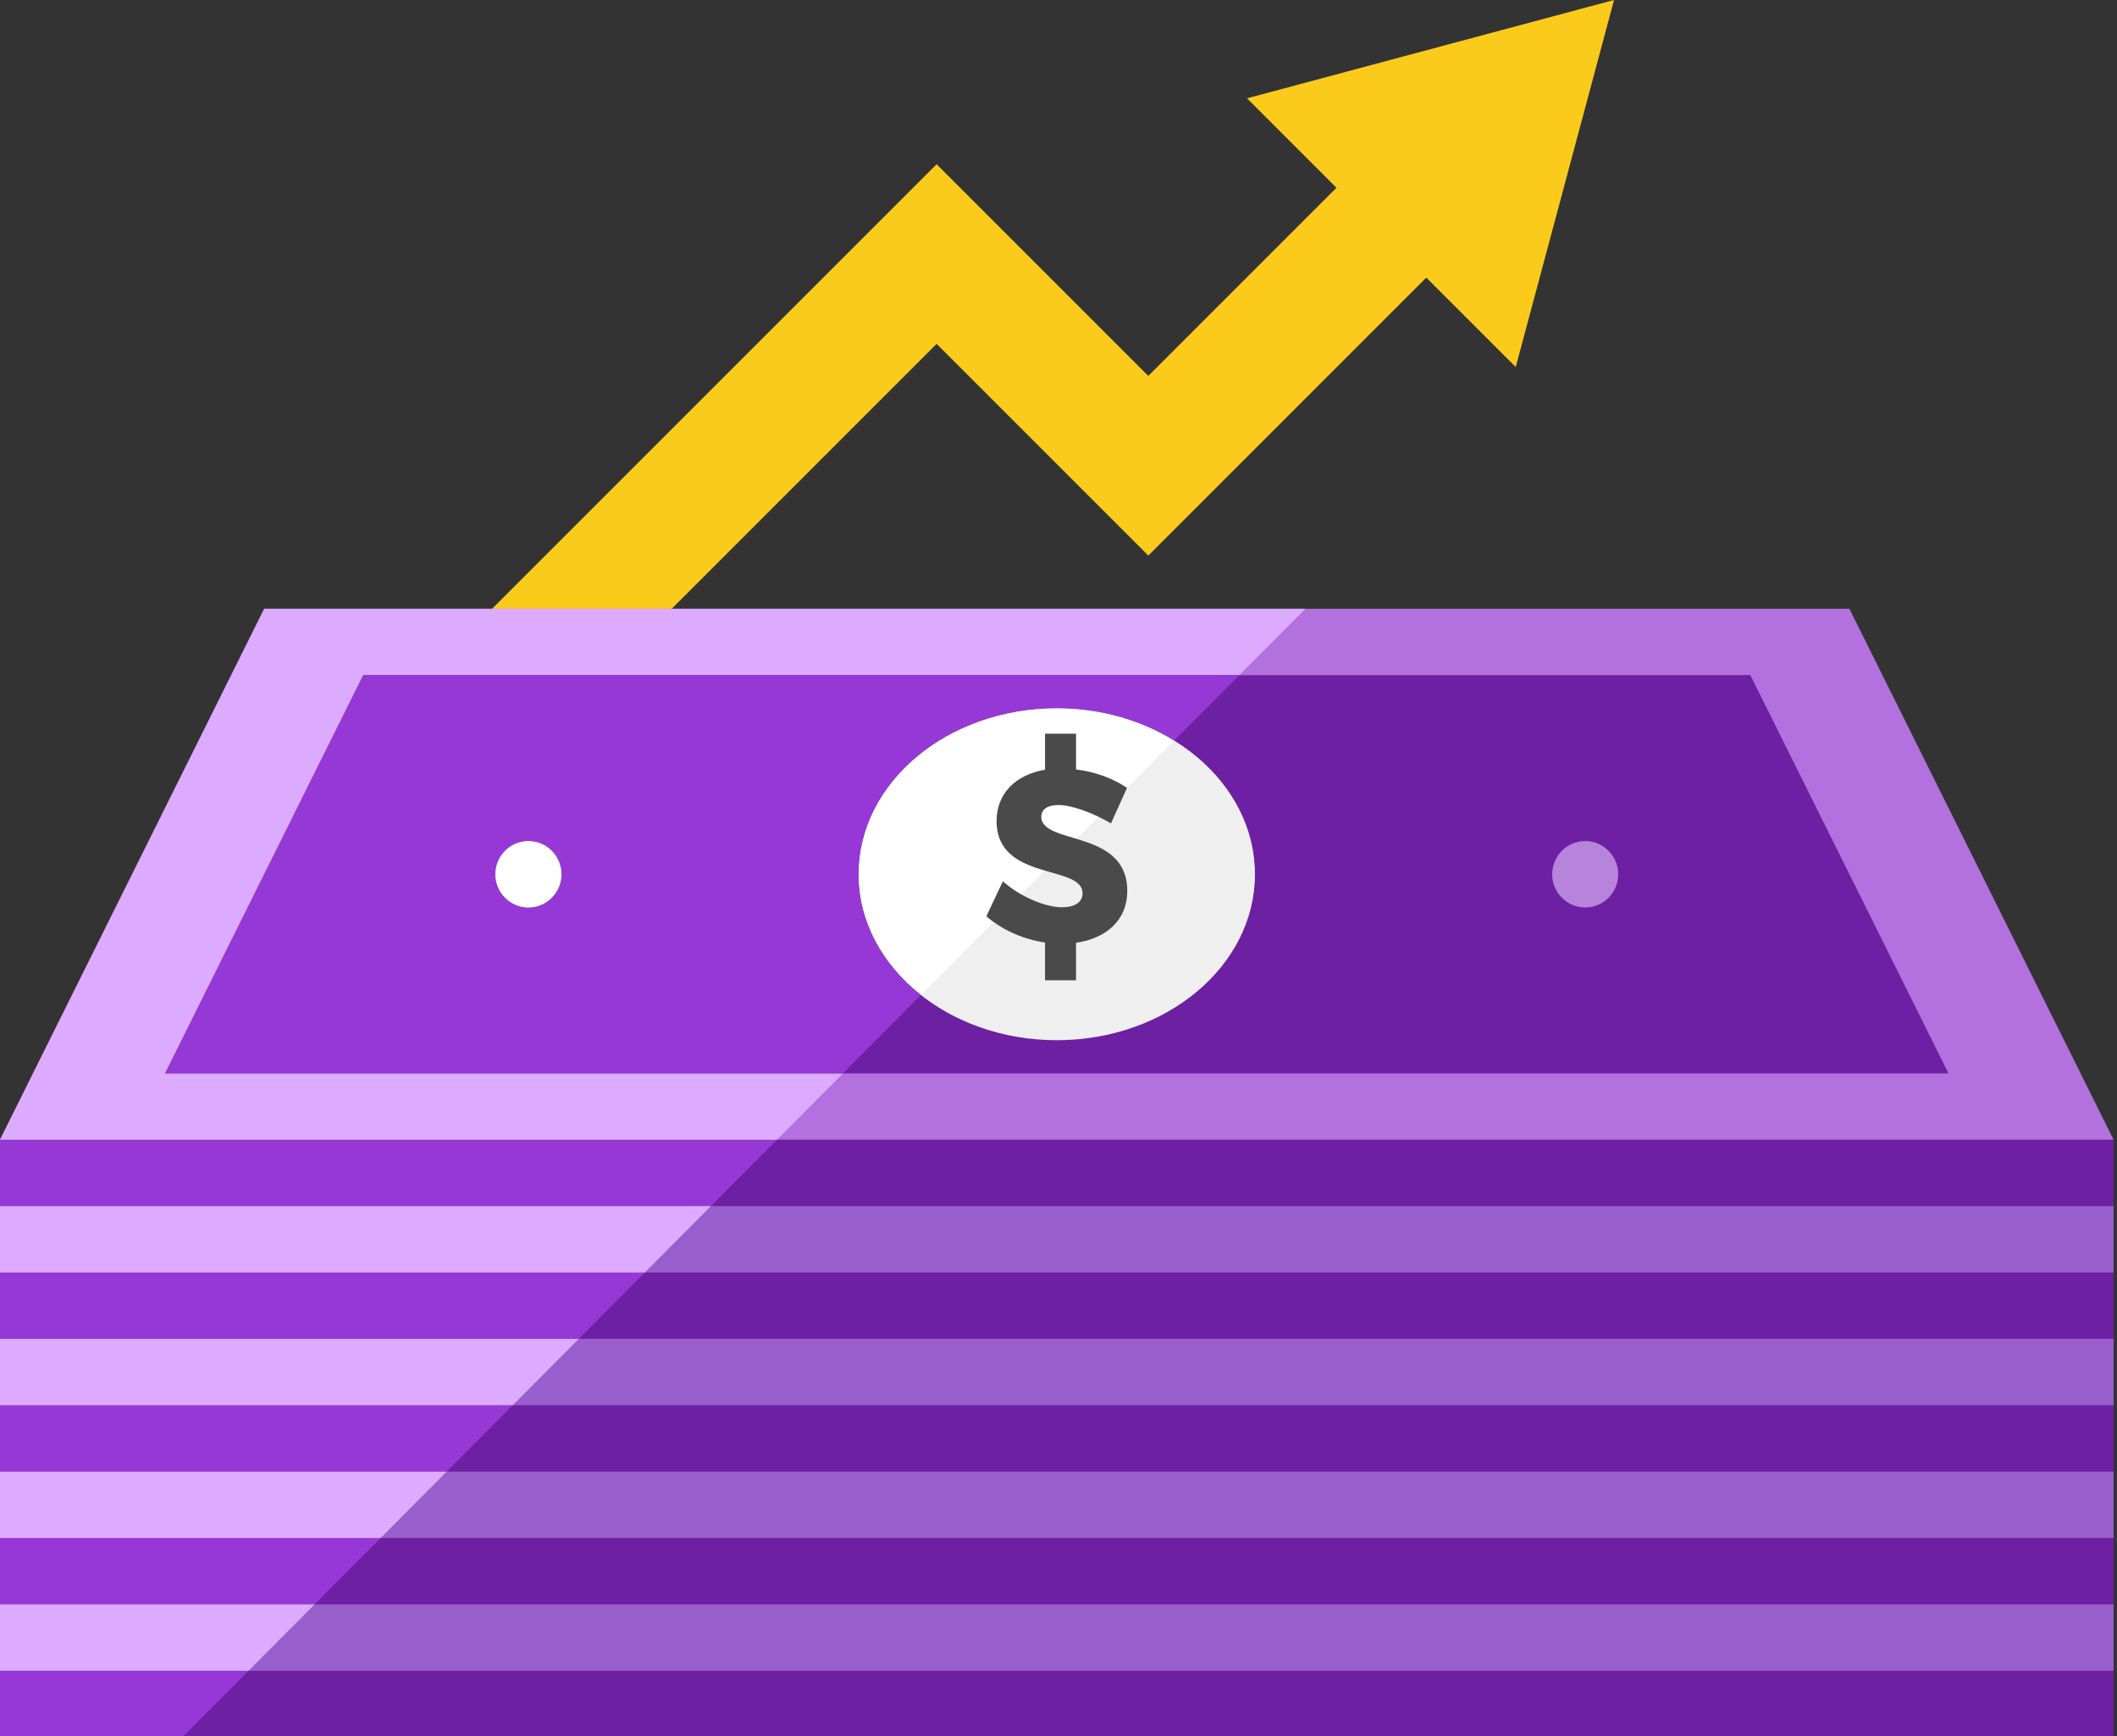 <?xml version="1.0" encoding="UTF-8"?>
<svg width="100px" height="82px" viewBox="0 0 100 82" version="1.1" xmlns="http://www.w3.org/2000/svg" xmlns:xlink="http://www.w3.org/1999/xlink">
    <rect x="0" y="0" width="100" height="82" fill="#333333" stroke="none"/>
    <!-- Generator: Sketch 51.1 (57501) - http://www.bohemiancoding.com/sketch -->
    <title>common_icon_7</title>
    <desc>Created with Sketch.</desc>
    <defs></defs>
    <g id="Public-Facing-Website" stroke="none" stroke-width="1" fill="none" fill-rule="evenodd">
        <g id="Why-Refunded?-1920" transform="translate(-490, -1824)">
            <g id="Section-2" transform="translate(0, 844)">
                <g id="7" transform="translate(370, 911)">
                    <g id="common_icon_7" transform="translate(120, 69)">
                        <polygon id="Shape" fill="#FACB1B" fill-rule="nonzero" points="58.905 4.644 63.13 8.869 54.242 17.757 44.242 7.757 23 29 31.484 29 44.242 16.242 54.242 26.242 67.372 13.112 71.598 17.337 76.242 0"></polygon>
                        <g id="Money" transform="translate(0, 28)">
                            <g id="if_Money-Increase_379473">
                                <rect id="Rectangle-path" fill="#6D20A2" fill-rule="nonzero" x="0" y="25.836" width="99.84" height="28.216"></rect>
                                <polygon id="Shape" fill="#B271DE" fill-rule="nonzero" points="0 25.836 12.48 0.756 87.36 0.756 99.84 25.836"></polygon>
                                <polygon id="Shape" fill="#6D20A2" fill-rule="nonzero" points="7.8 22.701 17.16 3.891 82.68 3.891 92.04 22.701"></polygon>
                                <ellipse id="Oval" fill="#B783DB" fill-rule="nonzero" cx="74.88" cy="13.296" rx="1.56" ry="1.568"></ellipse>
                                <ellipse id="Oval" fill="#C2F8F0" fill-rule="nonzero" cx="24.96" cy="13.296" rx="1.56" ry="1.568"></ellipse>
                                <ellipse id="Oval" fill="#EFEFEF" fill-rule="nonzero" cx="49.92" cy="13.296" rx="9.36" ry="7.838"></ellipse>
                                <rect id="Rectangle-path" fill="#975ECC" fill-rule="nonzero" x="0" y="28.971" width="99.84" height="3.135"></rect>
                                <rect id="Rectangle-path" fill="#975ECC" fill-rule="nonzero" x="0" y="35.241" width="99.84" height="3.135"></rect>
                                <rect id="Rectangle-path" fill="#975ECC" fill-rule="nonzero" x="0" y="41.511" width="99.84" height="3.135"></rect>
                                <rect id="Rectangle-path" fill="#975ECC" fill-rule="nonzero" x="0" y="47.782" width="99.84" height="3.135"></rect>
                                <polygon id="Shape" fill="#9538D5" fill-rule="nonzero" points="0 28.971 33.582 28.971 36.702 25.836 0 25.836"></polygon>
                                <polygon id="Shape" fill="#9538D5" fill-rule="nonzero" points="0 35.241 27.342 35.241 30.462 32.106 0 32.106"></polygon>
                                <polygon id="Shape" fill="#9538D5" fill-rule="nonzero" points="0 50.917 0 54.052 8.622 54.052 11.742 50.917"></polygon>
                                <polygon id="Shape" fill="#9538D5" fill-rule="nonzero" points="0 41.511 21.102 41.511 24.222 38.376 0 38.376"></polygon>
                                <polygon id="Shape" fill="#9538D5" fill-rule="nonzero" points="0 47.782 14.862 47.782 17.982 44.647 0 44.647"></polygon>
                                <polygon id="Shape" fill="#DCAAFF" fill-rule="nonzero" points="0 25.836 36.702 25.836 39.822 22.701 7.8 22.701 17.16 3.891 58.542 3.891 61.662 0.756 12.48 0.756"></polygon>
                                <path d="M40.56,13.296 C40.56,8.968 44.75,5.458 49.92,5.458 C51.996,5.458 53.907,6.03 55.46,6.988 L58.542,3.891 L17.16,3.891 L7.8,22.701 L39.822,22.701 L43.51,18.995 C41.697,17.566 40.56,15.544 40.56,13.296 Z M24.96,14.863 C24.099,14.863 23.4,14.161 23.4,13.296 C23.4,12.431 24.099,11.728 24.96,11.728 C25.821,11.728 26.52,12.431 26.52,13.296 C26.52,14.161 25.821,14.863 24.96,14.863 Z" id="Shape" fill="#9538D5" fill-rule="nonzero"></path>
                                <ellipse id="Oval" fill="#FFFFFF" fill-rule="nonzero" cx="24.96" cy="13.296" rx="1.56" ry="1.568"></ellipse>
                                <path d="M40.56,13.296 C40.56,15.545 41.697,17.567 43.51,18.995 L55.463,6.987 C53.91,6.029 51.999,5.457 49.923,5.457 C44.75,5.458 40.56,8.966 40.56,13.296 Z" id="Shape" fill="#FFFFFF" fill-rule="nonzero"></path>
                                <path d="M50.547,10.269 L50.547,11.924 L51.776,10.689 C51.772,10.687 51.767,10.687 51.762,10.686 C51.352,10.502 50.942,10.355 50.547,10.269 Z" id="Shape" fill="#FFFFFF" fill-rule="nonzero"></path>
                                <polygon id="Shape" fill="#DCAAFF" fill-rule="nonzero" points="0 32.106 30.462 32.106 33.582 28.971 0 28.971"></polygon>
                                <polygon id="Shape" fill="#DCAAFF" fill-rule="nonzero" points="0 38.376 24.222 38.376 27.342 35.241 0 35.241"></polygon>
                                <polygon id="Shape" fill="#DCAAFF" fill-rule="nonzero" points="0 44.647 17.982 44.647 21.102 41.511 0 41.511"></polygon>
                                <polygon id="Shape" fill="#DCAAFF" fill-rule="nonzero" points="0 50.917 11.742 50.917 14.862 47.782 0 47.782"></polygon>
                                <path d="M53.248,14.078 C53.248,11.16 49.188,11.924 49.188,10.581 C49.188,10.211 49.507,10.025 49.992,10.025 C50.63,10.025 51.664,10.407 52.478,10.894 L53.237,9.215 C52.588,8.775 51.73,8.451 50.828,8.346 L50.828,6.656 L49.364,6.656 L49.364,8.358 C47.956,8.601 47.076,9.493 47.076,10.778 C47.076,13.649 51.136,12.816 51.136,14.194 C51.136,14.622 50.762,14.854 50.168,14.854 C49.364,14.854 48.165,14.344 47.373,13.626 L46.592,15.282 C47.329,15.919 48.33,16.37 49.364,16.521 L49.364,18.304 L50.828,18.304 L50.828,16.532 C52.214,16.336 53.248,15.502 53.248,14.078 Z" id="$" fill="#4A4A4A"></path>
                            </g>
                        </g>
                    </g>
                </g>
            </g>
        </g>
    </g>
</svg>